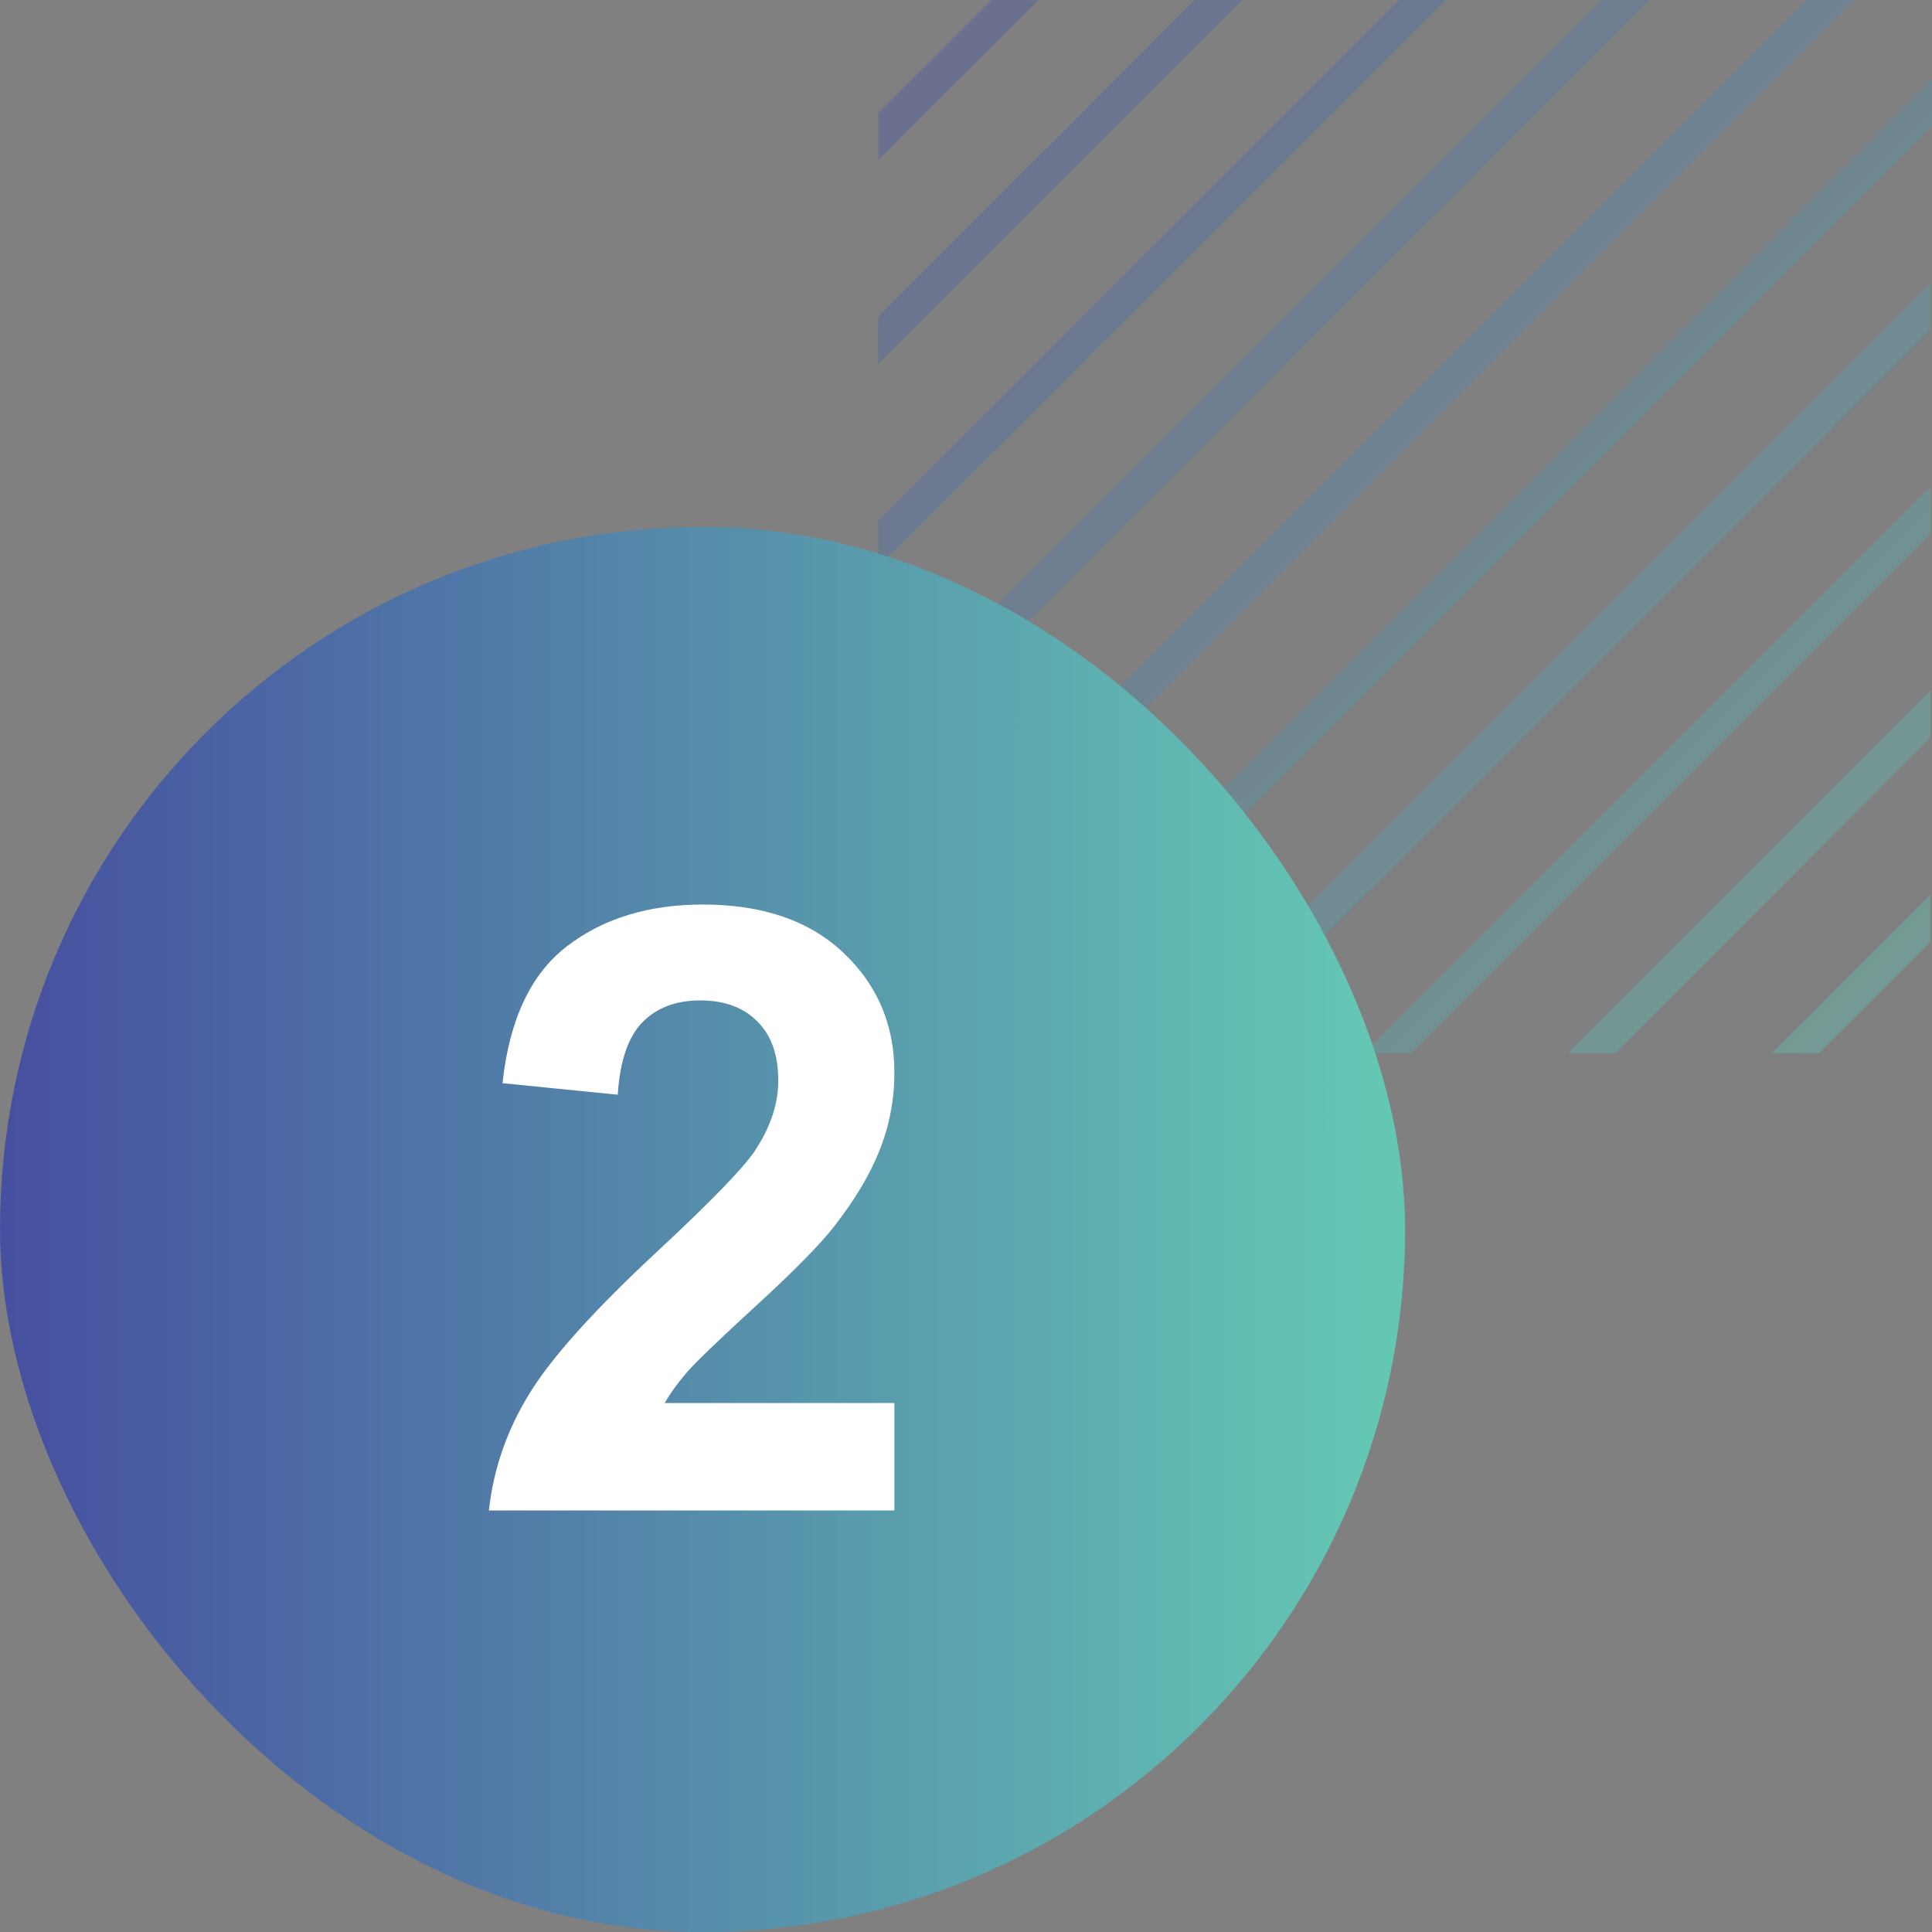<svg width="55" height="55" viewBox="0 0 55 55" fill="none" xmlns="http://www.w3.org/2000/svg">
<rect x="0" y="0" width="55" height="55" fill="#808080" stroke="none"/>
<path d="M29.559 0.004H28.217L25.004 3.216V4.558L29.559 0.004ZM54.952 21.001V19.664L44.637 29.98H46.003L54.952 21.001ZM54.952 15.199V13.858L38.829 29.98H40.171L54.952 15.199ZM54.952 9.396V8.055L33.025 29.98H34.367L54.952 9.396ZM54.952 26.808V25.466L50.441 29.98H51.779L54.952 26.808ZM35.359 0H34.017L25 9.019V10.356L35.359 0ZM41.163 0H39.825L25 14.821V16.159L41.163 0ZM46.967 0H45.629L25 20.624V21.961L46.967 0ZM55 3.614V2.273L27.285 30H28.623L55 3.614ZM52.791 0H51.449L25 26.442V27.783L52.791 0Z" fill="url(#paint0_linear_2059_3660)" fill-opacity="0.4"/>
<rect y="15" width="40" height="40" rx="20" fill="url(#paint1_linear_2059_3660)"/>
<path d="M25.461 39.941V43H13.918C14.043 41.844 14.418 40.75 15.043 39.719C15.668 38.68 16.902 37.305 18.746 35.594C20.23 34.211 21.141 33.273 21.477 32.781C21.93 32.102 22.156 31.43 22.156 30.766C22.156 30.031 21.957 29.469 21.559 29.078C21.168 28.68 20.625 28.48 19.93 28.48C19.242 28.48 18.695 28.688 18.289 29.102C17.883 29.516 17.648 30.203 17.586 31.164L14.305 30.836C14.5 29.023 15.113 27.723 16.145 26.934C17.176 26.145 18.465 25.75 20.012 25.75C21.707 25.75 23.039 26.207 24.008 27.121C24.977 28.035 25.461 29.172 25.461 30.531C25.461 31.305 25.32 32.043 25.039 32.746C24.766 33.441 24.328 34.172 23.727 34.938C23.328 35.445 22.609 36.176 21.57 37.129C20.531 38.082 19.871 38.715 19.59 39.027C19.316 39.34 19.094 39.645 18.922 39.941H25.461Z" fill="white"/>
<defs>
<linearGradient id="paint0_linear_2059_3660" x1="25" y1="0" x2="55" y2="30" gradientUnits="userSpaceOnUse">
<stop stop-color="#4650A0"/>
<stop offset="1" stop-color="#64C8B4"/>
</linearGradient>
<linearGradient id="paint1_linear_2059_3660" x1="0.227" y1="35" x2="38.925" y2="35.003" gradientUnits="userSpaceOnUse">
<stop stop-color="#4650A0"/>
<stop offset="1" stop-color="#64C7B4"/>
</linearGradient>
</defs>
</svg>
